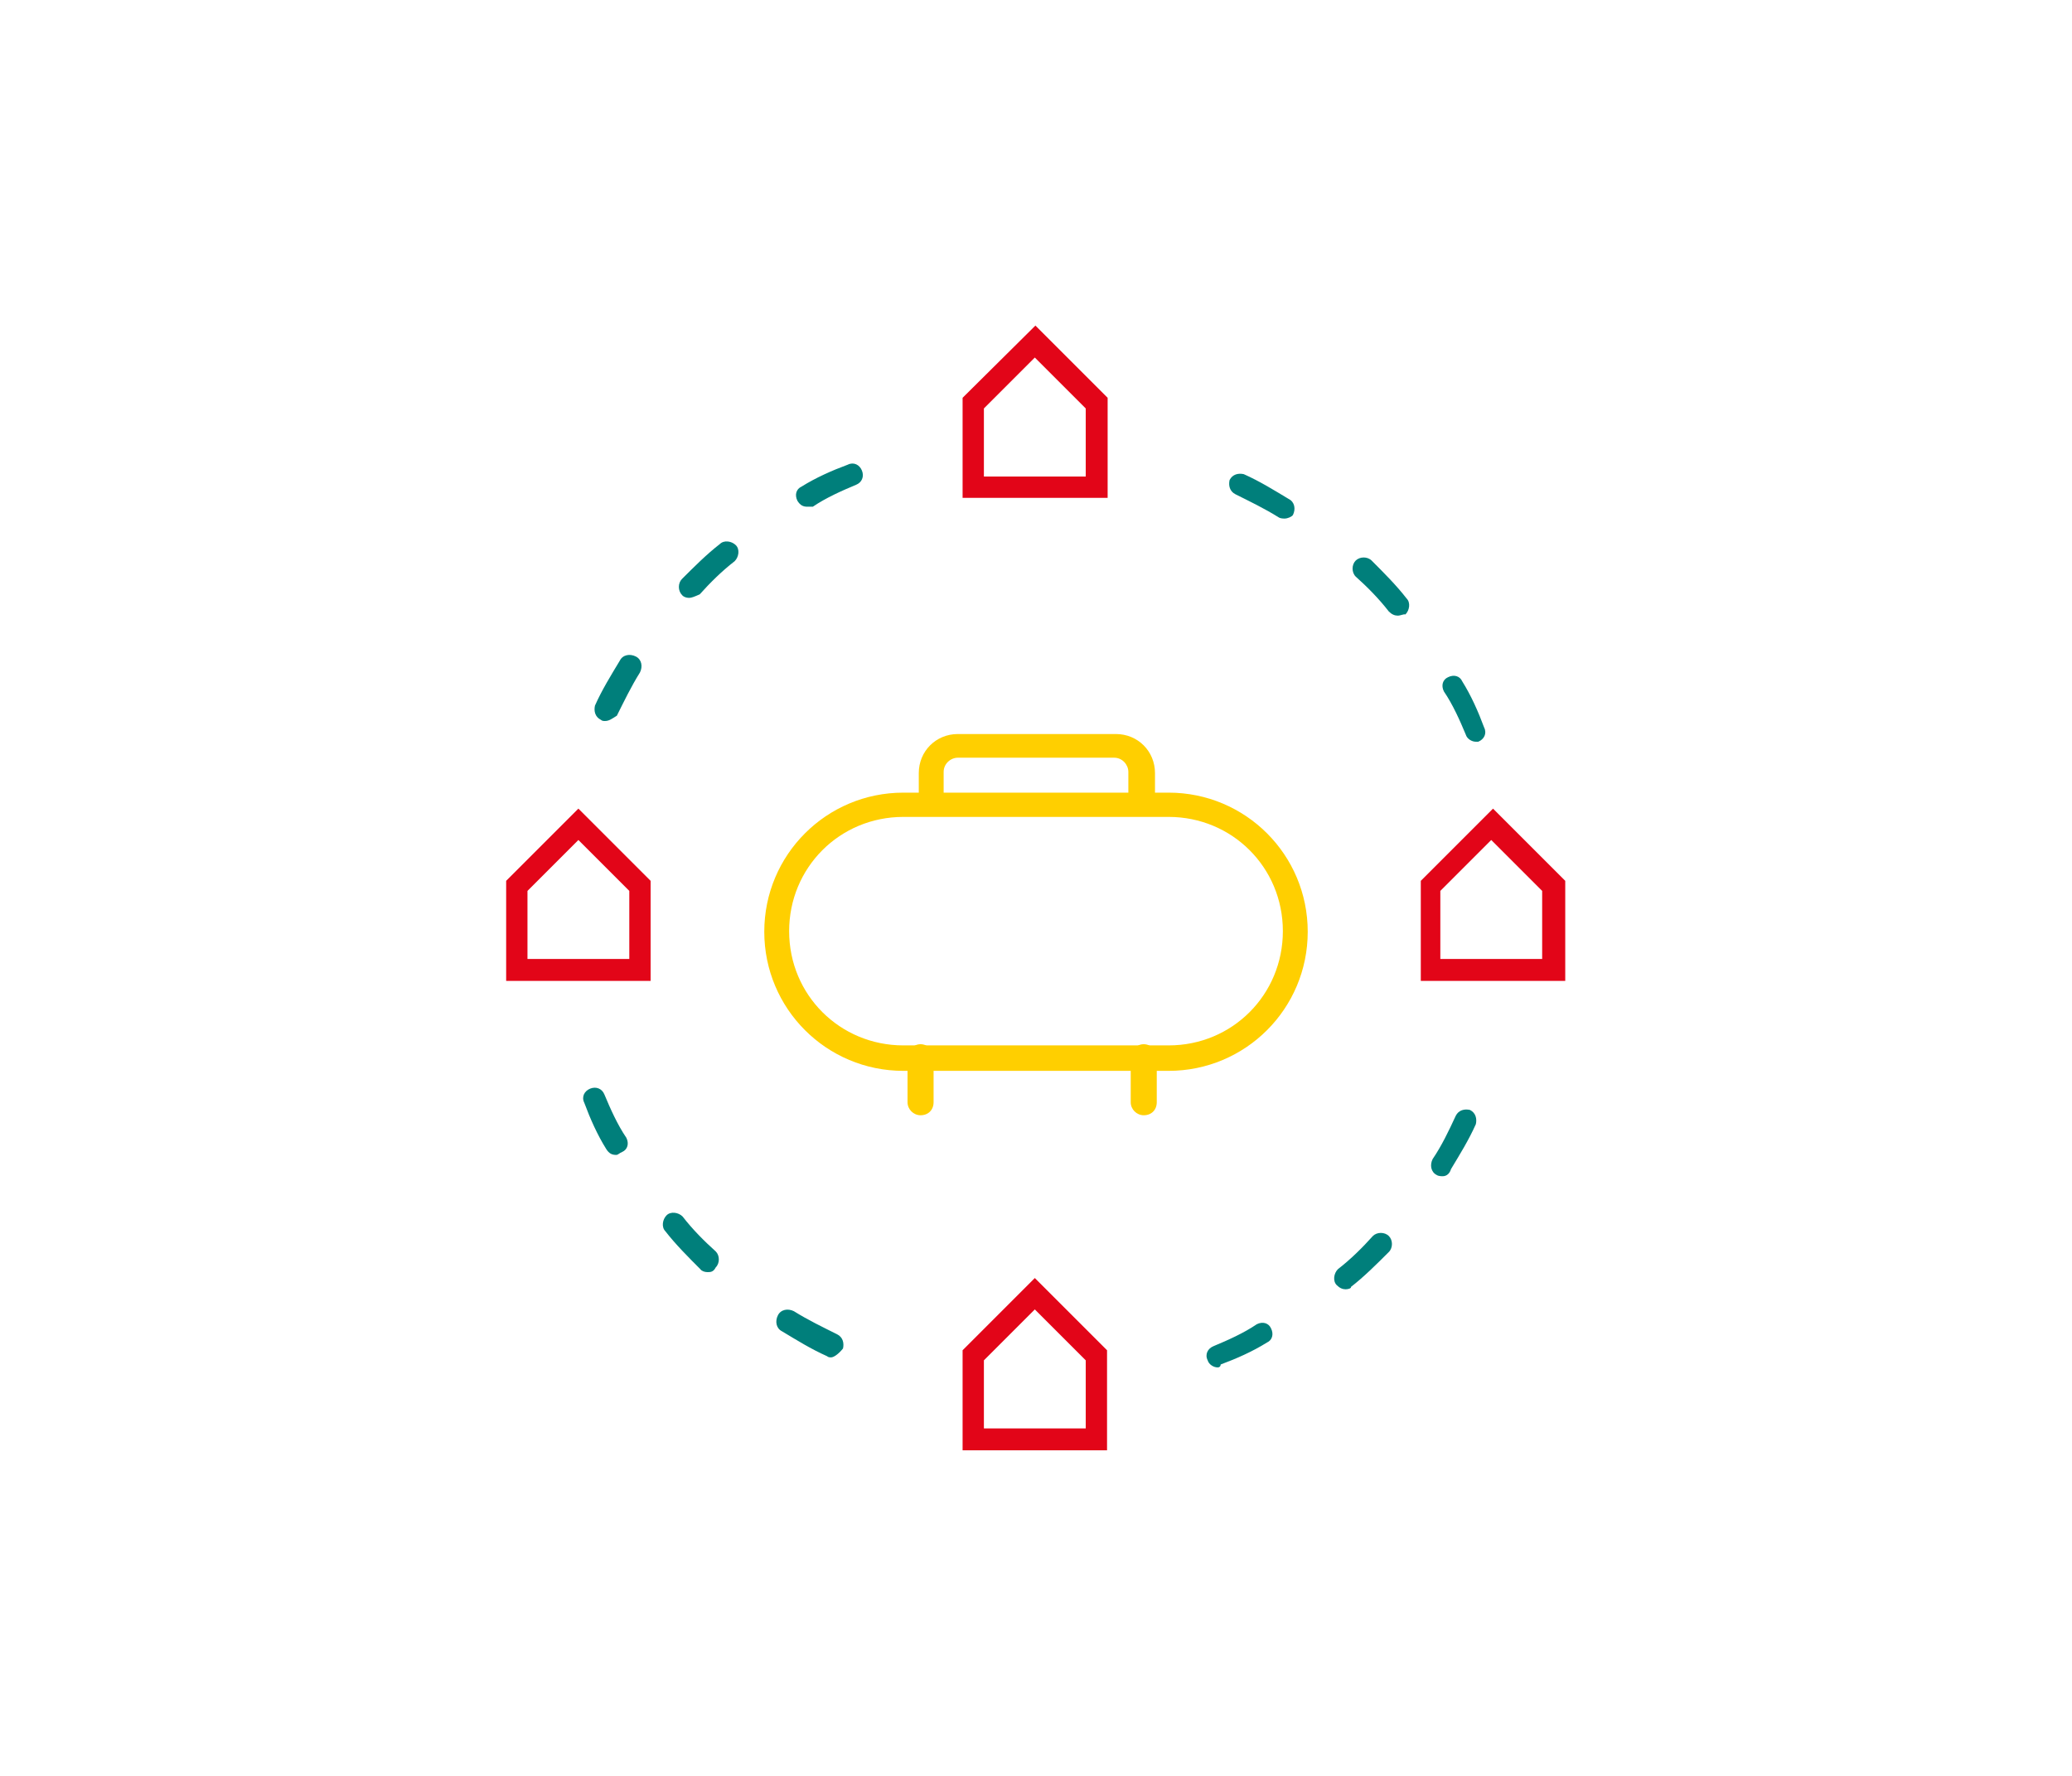 <?xml version="1.0" encoding="UTF-8"?> <!-- Generator: Adobe Illustrator 21.1.0, SVG Export Plug-In . SVG Version: 6.00 Build 0) --> <svg xmlns="http://www.w3.org/2000/svg" xmlns:xlink="http://www.w3.org/1999/xlink" version="1.1" id="Calque_1" x="0px" y="0px" viewBox="0 0 350 300" style="enable-background:new 0 0 350 300;" xml:space="preserve"> <style type="text/css"> .st0{fill:#007F7B;} .st1{fill:#FFCF00;} .st2{fill:#E20518;} </style> <g> <g> <path class="st0" d="M205.7,231c-0.7,0-1.5-0.5-1.7-1.2c-0.5-1,0-2,1-2.4c2.4-1,5.1-2.2,7.3-3.7c1-0.5,2-0.2,2.4,0.7 c0.5,1,0.2,2-0.7,2.4c-2.4,1.5-5.1,2.7-7.8,3.7C206.2,230.8,206,231,205.7,231z M140.4,229.3c-0.2,0-0.5,0-0.7-0.2 c-2.7-1.2-5.1-2.7-7.6-4.2c-1-0.5-1.2-1.7-0.7-2.7s1.7-1.2,2.7-0.7c2.4,1.5,4.9,2.7,7.3,3.9c1,0.5,1.2,1.5,1,2.4 C141.6,228.8,140.8,229.3,140.4,229.3z M227.3,217.8c-0.5,0-1-0.2-1.5-0.7c-0.7-0.7-0.5-2,0.2-2.7c2.2-1.7,4.2-3.7,5.9-5.6 c0.7-0.7,2-0.7,2.7,0c0.7,0.7,0.7,2,0,2.7c-2,2-4.2,4.2-6.4,5.9C228.3,217.6,227.8,217.8,227.3,217.8z M119.5,214.9 c-0.5,0-1-0.2-1.2-0.5c-2-2-4.2-4.2-5.9-6.4c-0.7-0.7-0.5-2,0.2-2.7c0.7-0.7,2-0.5,2.7,0.2c1.7,2.2,3.7,4.2,5.6,5.9 c0.7,0.7,0.7,2,0,2.7C120.5,214.9,120,214.9,119.5,214.9z M243.7,198.7c-0.2,0-0.7,0-1-0.2c-1-0.5-1.2-1.7-0.7-2.7 c1.5-2.2,2.7-4.7,3.9-7.3c0.5-1,1.5-1.2,2.4-1c1,0.5,1.2,1.5,1,2.4c-1.2,2.7-2.7,5.1-4.2,7.6C244.9,198.2,244.4,198.7,243.7,198.7 z M104.1,195.1c-0.7,0-1.2-0.2-1.7-1c-1.5-2.4-2.7-5.1-3.7-7.8c-0.5-1,0-2,1-2.4s2,0,2.4,1c1,2.4,2.2,5.1,3.7,7.3 c0.5,1,0.2,2-0.7,2.4C104.6,194.8,104.4,195.1,104.1,195.1z M95.1,144.1L95.1,144.1L95.1,144.1z M249.3,125.3 c-0.7,0-1.5-0.5-1.7-1.2c-1-2.4-2.2-5.1-3.7-7.3c-0.5-1-0.2-2,0.7-2.4c1-0.5,2-0.2,2.4,0.7c1.5,2.4,2.7,5.1,3.7,7.8 c0.5,1,0,2-1,2.4C249.8,125.3,249.6,125.3,249.3,125.3z M102.2,121.8c-0.2,0-0.5,0-0.7-0.2c-1-0.5-1.2-1.5-1-2.4 c1.2-2.7,2.7-5.1,4.2-7.6c0.5-1,1.7-1.2,2.7-0.7c1,0.5,1.2,1.7,0.7,2.7c-1.5,2.4-2.7,4.9-3.9,7.3 C103.4,121.4,102.9,121.8,102.2,121.8z M236.1,104c-0.5,0-1-0.2-1.5-0.7c-1.7-2.2-3.7-4.2-5.6-5.9c-0.7-0.7-0.7-2,0-2.7 c0.7-0.7,2-0.7,2.7,0c2,2,4.2,4.2,5.9,6.4c0.7,0.7,0.5,2-0.2,2.7C237.1,103.7,236.6,104,236.1,104z M116.4,101 c-0.5,0-1-0.2-1.2-0.5c-0.7-0.7-0.7-2,0-2.7c2-2,4.2-4.2,6.4-5.9c0.7-0.7,2-0.5,2.7,0.2s0.5,2-0.2,2.7c-2.2,1.7-4.2,3.7-5.9,5.6 C117.3,100.8,116.8,101,116.4,101z M217,87.6c-0.2,0-0.7,0-1-0.2c-2.4-1.5-4.9-2.7-7.3-3.9c-1-0.5-1.2-1.5-1-2.4 c0.5-1,1.5-1.2,2.4-1c2.7,1.2,5.1,2.7,7.6,4.2c1,0.5,1.2,1.7,0.7,2.7C218.2,87.3,217.5,87.6,217,87.6z M136.4,85.6 c-0.7,0-1.2-0.2-1.7-1c-0.5-1-0.2-2,0.7-2.4c2.4-1.5,5.1-2.7,7.8-3.7c1-0.5,2,0,2.4,1s0,2-1,2.4c-2.4,1-5.1,2.2-7.3,3.7 C136.9,85.6,136.7,85.6,136.4,85.6z"></path> </g> <g> <path class="st1" d="M197.4,180.9h-44.8c-13,0-23.5-10.5-23.5-23.5c0-13,10.5-23.5,23.5-23.5h44.8c13,0,23.5,10.5,23.5,23.5 S210.4,180.9,197.4,180.9z M152.6,138c-10.8,0-19.3,8.6-19.3,19.3c0,10.8,8.6,19.3,19.3,19.3h44.8c10.8,0,19.3-8.6,19.3-19.3 c0-10.8-8.6-19.3-19.3-19.3H152.6z"></path> </g> <g> <path class="st1" d="M155.5,188.4c-1.2,0-2.2-1-2.2-2.2v-7.6c0-1.2,1-2.2,2.2-2.2s2.2,1,2.2,2.2v7.6 C157.7,187.5,156.8,188.4,155.5,188.4z"></path> </g> <g> <path class="st1" d="M193.2,188.4c-1.2,0-2.2-1-2.2-2.2v-7.6c0-1.2,1-2.2,2.2-2.2s2.2,1,2.2,2.2v7.6 C195.4,187.5,194.5,188.4,193.2,188.4z"></path> </g> <g> <path class="st1" d="M192.8,137c-1.2,0-2.2-1-2.2-2.2v-4.4c0-1.2-1-2.4-2.4-2.4h-26.4c-1.2,0-2.4,1-2.4,2.4v4.4 c0,1.2-1,2.2-2.2,2.2s-2-0.7-2-2v-4.4c0-3.7,2.9-6.6,6.6-6.6h26.7c3.7,0,6.6,2.9,6.6,6.6v4.4C195,136.3,194,137,192.8,137z"></path> </g> <g> <path class="st2" d="M187.1,84.1h-24.5V67.2L174.9,55l12.2,12.2V84.1z M166.3,80.5h17.1V69l-8.6-8.6l-8.6,8.6V80.5z"></path> </g> <g> <path class="st2" d="M110,165.7H85.5v-16.9l12.2-12.2l12.2,12.2V165.7z M89.2,162h17.1v-11.5l-8.6-8.6l-8.6,8.6V162z"></path> </g> <g> <path class="st2" d="M187.1,245h-24.5v-16.9l12.2-12.2l12.2,12.2V245z M166.3,241.3h17.1v-11.5l-8.6-8.6l-8.6,8.6V241.3z"></path> </g> <g> <path class="st2" d="M264.5,165.7H240v-16.9l12.2-12.2l12.2,12.2V165.7z M243.4,162h17.1v-11.5l-8.6-8.6l-8.6,8.6V162z"></path> </g> </g> </svg> 